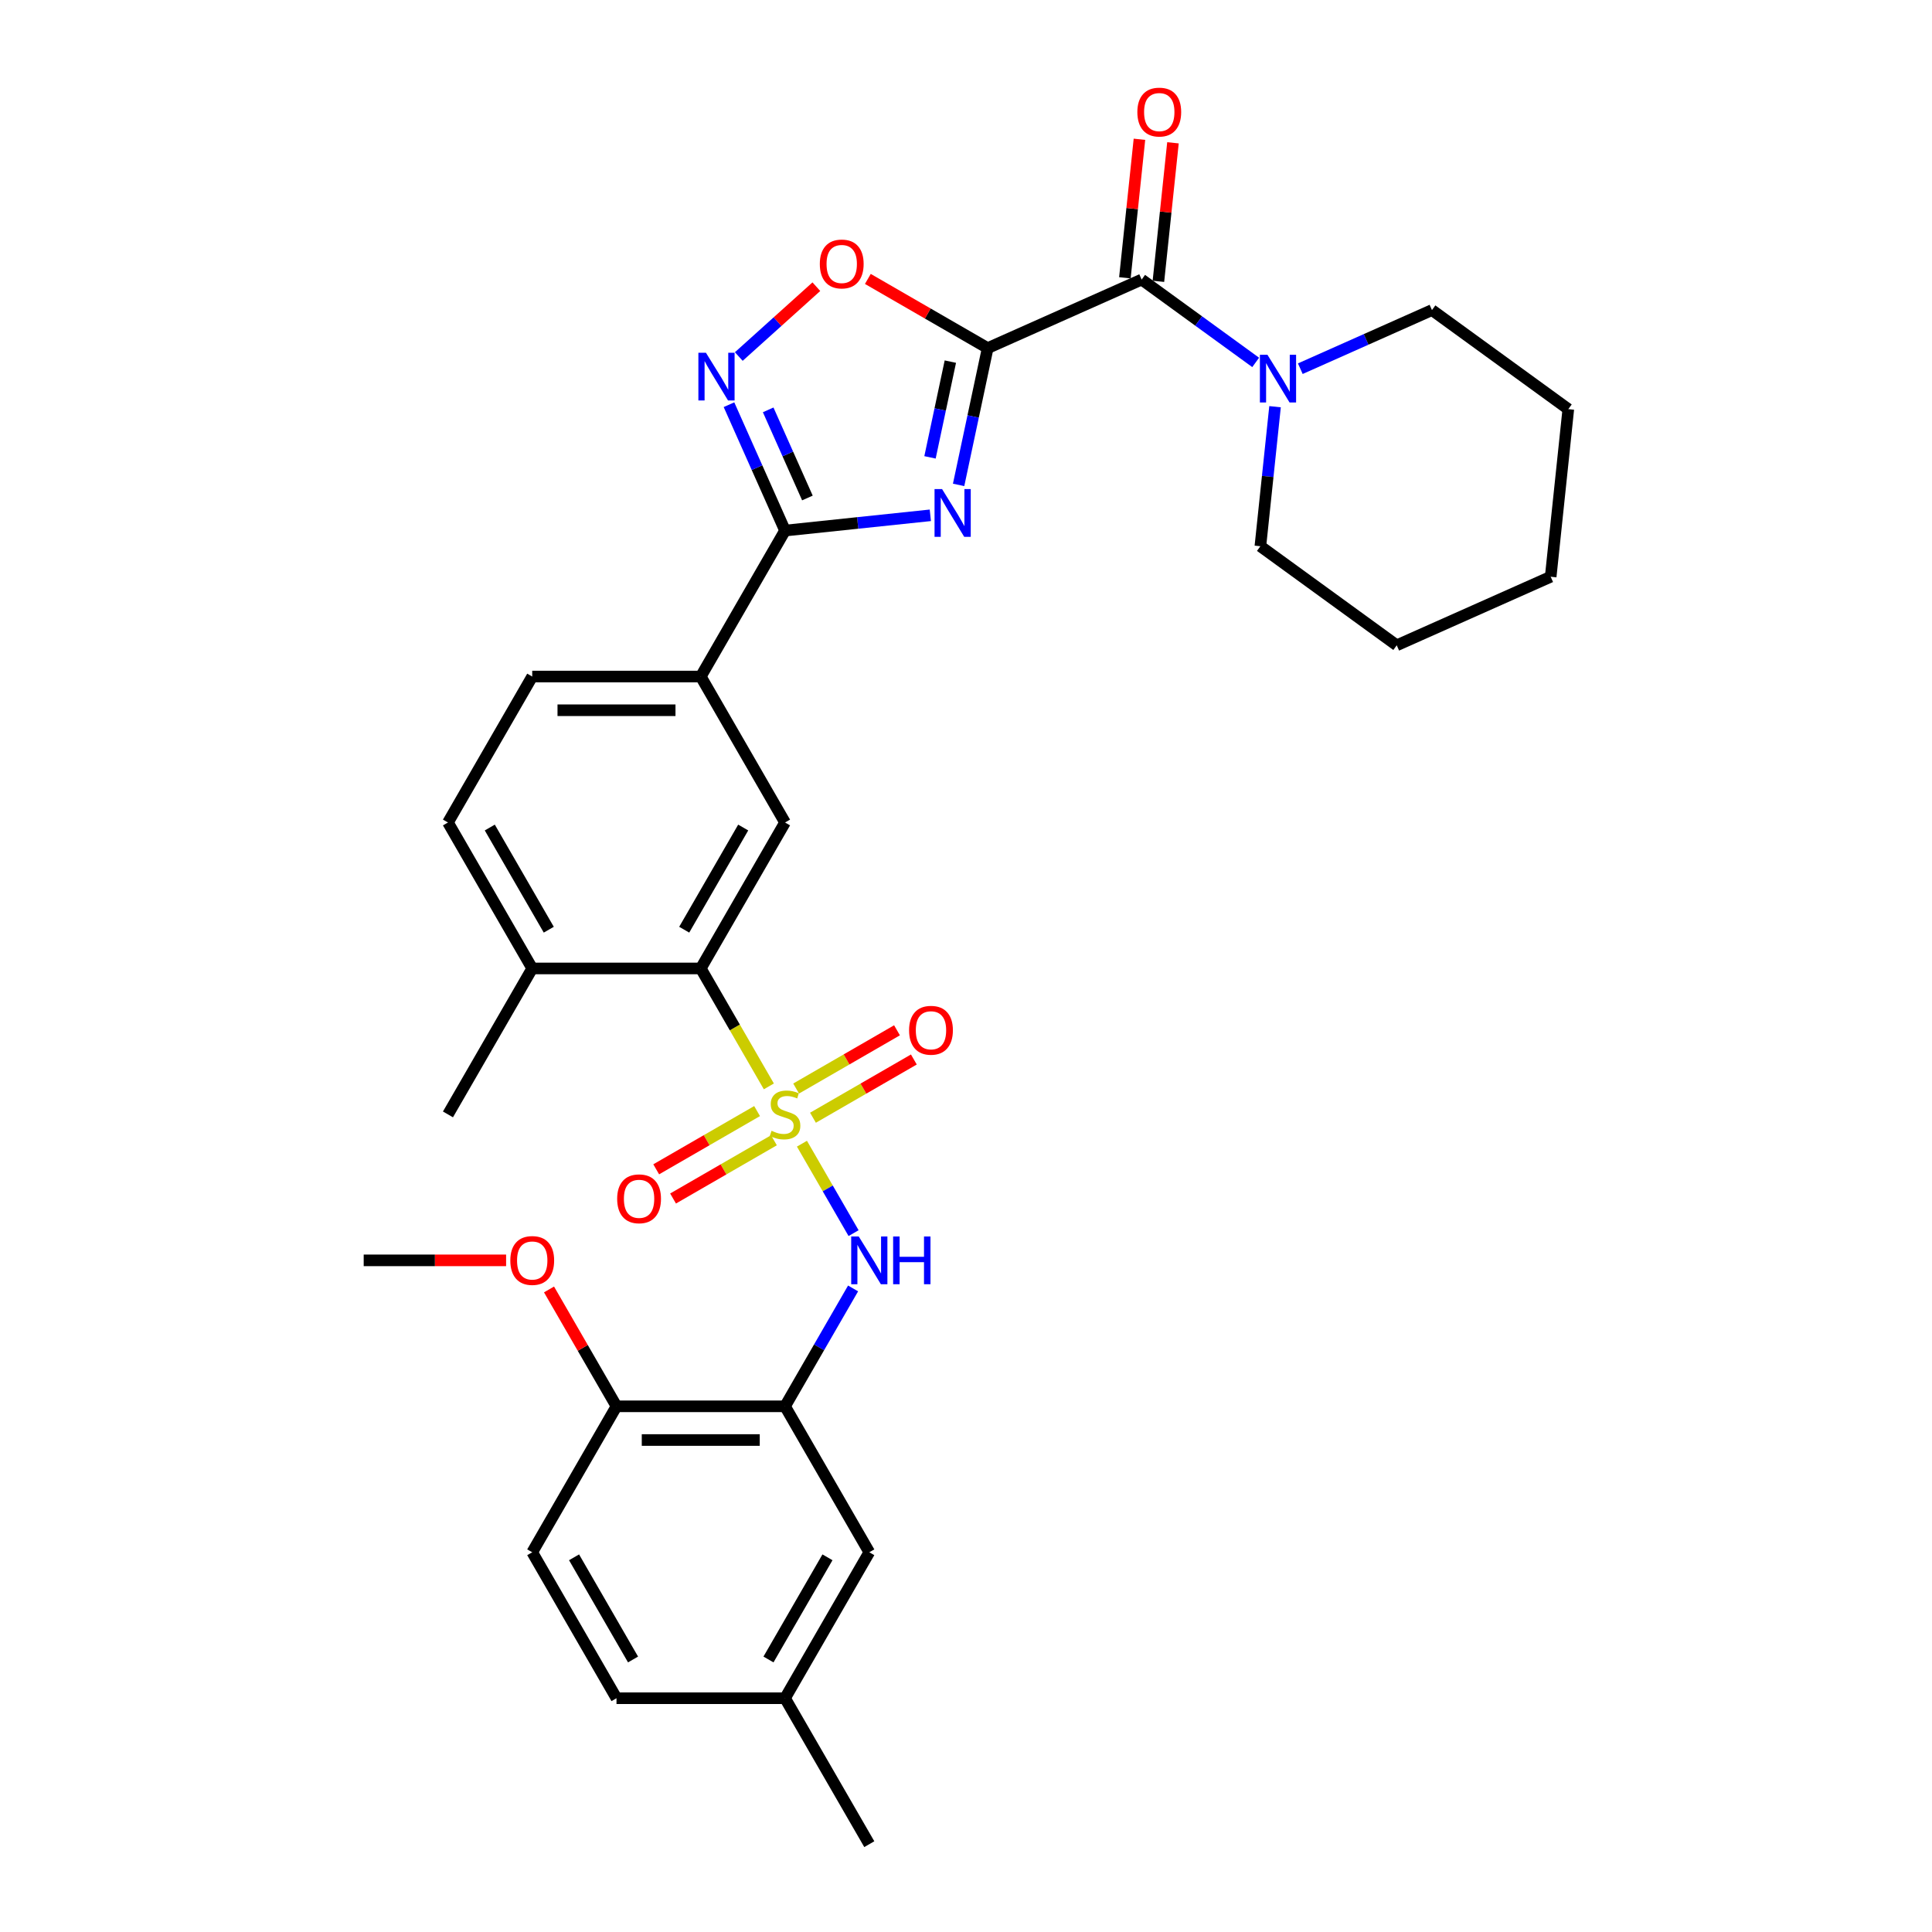 <?xml version='1.0' encoding='iso-8859-1'?>
<svg version='1.1' baseProfile='full'
              xmlns='http://www.w3.org/2000/svg'
                      xmlns:rdkit='http://www.rdkit.org/xml'
                      xmlns:xlink='http://www.w3.org/1999/xlink'
                  xml:space='preserve'
width='1000px' height='1000px' viewBox='0 0 1000 1000'>
<!-- END OF HEADER -->
<rect style='opacity:1.0;fill:#FFFFFF;stroke:none' width='1000' height='1000' x='0' y='0'> </rect>
<path class='bond-5' d='M 415.084,591.975 L 428.447,615.12' style='fill:none;fill-rule:evenodd;stroke:#CCCC00;stroke-width:6px;stroke-linecap:butt;stroke-linejoin:miter;stroke-opacity:1' />
<path class='bond-5' d='M 428.447,615.12 L 441.809,638.265' style='fill:none;fill-rule:evenodd;stroke:#0000FF;stroke-width:6px;stroke-linecap:butt;stroke-linejoin:miter;stroke-opacity:1' />
<path class='bond-6' d='M 397.96,562.316 L 380.337,531.792' style='fill:none;fill-rule:evenodd;stroke:#CCCC00;stroke-width:6px;stroke-linecap:butt;stroke-linejoin:miter;stroke-opacity:1' />
<path class='bond-6' d='M 380.337,531.792 L 362.714,501.267' style='fill:none;fill-rule:evenodd;stroke:#000000;stroke-width:6px;stroke-linecap:butt;stroke-linejoin:miter;stroke-opacity:1' />
<path class='bond-12' d='M 420.794,578.536 L 446.901,563.463' style='fill:none;fill-rule:evenodd;stroke:#CCCC00;stroke-width:6px;stroke-linecap:butt;stroke-linejoin:miter;stroke-opacity:1' />
<path class='bond-12' d='M 446.901,563.463 L 473.009,548.39' style='fill:none;fill-rule:evenodd;stroke:#FF0000;stroke-width:6px;stroke-linecap:butt;stroke-linejoin:miter;stroke-opacity:1' />
<path class='bond-12' d='M 412.071,563.427 L 438.178,548.354' style='fill:none;fill-rule:evenodd;stroke:#CCCC00;stroke-width:6px;stroke-linecap:butt;stroke-linejoin:miter;stroke-opacity:1' />
<path class='bond-12' d='M 438.178,548.354 L 464.286,533.281' style='fill:none;fill-rule:evenodd;stroke:#FF0000;stroke-width:6px;stroke-linecap:butt;stroke-linejoin:miter;stroke-opacity:1' />
<path class='bond-13' d='M 391.867,575.091 L 365.76,590.165' style='fill:none;fill-rule:evenodd;stroke:#CCCC00;stroke-width:6px;stroke-linecap:butt;stroke-linejoin:miter;stroke-opacity:1' />
<path class='bond-13' d='M 365.76,590.165 L 339.652,605.238' style='fill:none;fill-rule:evenodd;stroke:#FF0000;stroke-width:6px;stroke-linecap:butt;stroke-linejoin:miter;stroke-opacity:1' />
<path class='bond-13' d='M 400.591,590.201 L 374.483,605.274' style='fill:none;fill-rule:evenodd;stroke:#CCCC00;stroke-width:6px;stroke-linecap:butt;stroke-linejoin:miter;stroke-opacity:1' />
<path class='bond-13' d='M 374.483,605.274 L 348.375,620.347' style='fill:none;fill-rule:evenodd;stroke:#FF0000;stroke-width:6px;stroke-linecap:butt;stroke-linejoin:miter;stroke-opacity:1' />
<path class='bond-0' d='M 511.223,180.183 L 503.699,215.58' style='fill:none;fill-rule:evenodd;stroke:#000000;stroke-width:6px;stroke-linecap:butt;stroke-linejoin:miter;stroke-opacity:1' />
<path class='bond-0' d='M 503.699,215.58 L 496.175,250.977' style='fill:none;fill-rule:evenodd;stroke:#0000FF;stroke-width:6px;stroke-linecap:butt;stroke-linejoin:miter;stroke-opacity:1' />
<path class='bond-0' d='M 491.9,187.175 L 486.634,211.953' style='fill:none;fill-rule:evenodd;stroke:#000000;stroke-width:6px;stroke-linecap:butt;stroke-linejoin:miter;stroke-opacity:1' />
<path class='bond-0' d='M 486.634,211.953 L 481.367,236.73' style='fill:none;fill-rule:evenodd;stroke:#0000FF;stroke-width:6px;stroke-linecap:butt;stroke-linejoin:miter;stroke-opacity:1' />
<path class='bond-3' d='M 511.223,180.183 L 590.915,144.702' style='fill:none;fill-rule:evenodd;stroke:#000000;stroke-width:6px;stroke-linecap:butt;stroke-linejoin:miter;stroke-opacity:1' />
<path class='bond-34' d='M 511.223,180.183 L 480.21,162.278' style='fill:none;fill-rule:evenodd;stroke:#000000;stroke-width:6px;stroke-linecap:butt;stroke-linejoin:miter;stroke-opacity:1' />
<path class='bond-34' d='M 480.21,162.278 L 449.198,144.373' style='fill:none;fill-rule:evenodd;stroke:#FF0000;stroke-width:6px;stroke-linecap:butt;stroke-linejoin:miter;stroke-opacity:1' />
<path class='bond-1' d='M 481.536,266.724 L 443.934,270.676' style='fill:none;fill-rule:evenodd;stroke:#0000FF;stroke-width:6px;stroke-linecap:butt;stroke-linejoin:miter;stroke-opacity:1' />
<path class='bond-1' d='M 443.934,270.676 L 406.331,274.628' style='fill:none;fill-rule:evenodd;stroke:#000000;stroke-width:6px;stroke-linecap:butt;stroke-linejoin:miter;stroke-opacity:1' />
<path class='bond-2' d='M 406.331,274.628 L 362.714,350.175' style='fill:none;fill-rule:evenodd;stroke:#000000;stroke-width:6px;stroke-linecap:butt;stroke-linejoin:miter;stroke-opacity:1' />
<path class='bond-4' d='M 406.331,274.628 L 391.825,242.049' style='fill:none;fill-rule:evenodd;stroke:#000000;stroke-width:6px;stroke-linecap:butt;stroke-linejoin:miter;stroke-opacity:1' />
<path class='bond-4' d='M 391.825,242.049 L 377.32,209.47' style='fill:none;fill-rule:evenodd;stroke:#0000FF;stroke-width:6px;stroke-linecap:butt;stroke-linejoin:miter;stroke-opacity:1' />
<path class='bond-4' d='M 417.917,257.758 L 407.764,234.953' style='fill:none;fill-rule:evenodd;stroke:#000000;stroke-width:6px;stroke-linecap:butt;stroke-linejoin:miter;stroke-opacity:1' />
<path class='bond-4' d='M 407.764,234.953 L 397.61,212.147' style='fill:none;fill-rule:evenodd;stroke:#0000FF;stroke-width:6px;stroke-linecap:butt;stroke-linejoin:miter;stroke-opacity:1' />
<path class='bond-9' d='M 590.915,144.702 L 620.426,166.143' style='fill:none;fill-rule:evenodd;stroke:#000000;stroke-width:6px;stroke-linecap:butt;stroke-linejoin:miter;stroke-opacity:1' />
<path class='bond-9' d='M 620.426,166.143 L 649.938,187.585' style='fill:none;fill-rule:evenodd;stroke:#0000FF;stroke-width:6px;stroke-linecap:butt;stroke-linejoin:miter;stroke-opacity:1' />
<path class='bond-17' d='M 599.59,145.614 L 603.358,109.764' style='fill:none;fill-rule:evenodd;stroke:#000000;stroke-width:6px;stroke-linecap:butt;stroke-linejoin:miter;stroke-opacity:1' />
<path class='bond-17' d='M 603.358,109.764 L 607.126,73.915' style='fill:none;fill-rule:evenodd;stroke:#FF0000;stroke-width:6px;stroke-linecap:butt;stroke-linejoin:miter;stroke-opacity:1' />
<path class='bond-17' d='M 582.239,143.79 L 586.007,107.941' style='fill:none;fill-rule:evenodd;stroke:#000000;stroke-width:6px;stroke-linecap:butt;stroke-linejoin:miter;stroke-opacity:1' />
<path class='bond-17' d='M 586.007,107.941 L 589.775,72.091' style='fill:none;fill-rule:evenodd;stroke:#FF0000;stroke-width:6px;stroke-linecap:butt;stroke-linejoin:miter;stroke-opacity:1' />
<path class='bond-7' d='M 382.399,184.537 L 402.472,166.464' style='fill:none;fill-rule:evenodd;stroke:#0000FF;stroke-width:6px;stroke-linecap:butt;stroke-linejoin:miter;stroke-opacity:1' />
<path class='bond-7' d='M 402.472,166.464 L 422.544,148.391' style='fill:none;fill-rule:evenodd;stroke:#FF0000;stroke-width:6px;stroke-linecap:butt;stroke-linejoin:miter;stroke-opacity:1' />
<path class='bond-8' d='M 441.557,666.893 L 423.944,697.4' style='fill:none;fill-rule:evenodd;stroke:#0000FF;stroke-width:6px;stroke-linecap:butt;stroke-linejoin:miter;stroke-opacity:1' />
<path class='bond-8' d='M 423.944,697.4 L 406.331,727.906' style='fill:none;fill-rule:evenodd;stroke:#000000;stroke-width:6px;stroke-linecap:butt;stroke-linejoin:miter;stroke-opacity:1' />
<path class='bond-10' d='M 362.714,501.267 L 406.331,425.721' style='fill:none;fill-rule:evenodd;stroke:#000000;stroke-width:6px;stroke-linecap:butt;stroke-linejoin:miter;stroke-opacity:1' />
<path class='bond-10' d='M 354.147,481.212 L 384.679,428.33' style='fill:none;fill-rule:evenodd;stroke:#000000;stroke-width:6px;stroke-linecap:butt;stroke-linejoin:miter;stroke-opacity:1' />
<path class='bond-15' d='M 362.714,501.267 L 275.48,501.267' style='fill:none;fill-rule:evenodd;stroke:#000000;stroke-width:6px;stroke-linecap:butt;stroke-linejoin:miter;stroke-opacity:1' />
<path class='bond-14' d='M 406.331,727.906 L 319.097,727.906' style='fill:none;fill-rule:evenodd;stroke:#000000;stroke-width:6px;stroke-linecap:butt;stroke-linejoin:miter;stroke-opacity:1' />
<path class='bond-14' d='M 393.246,745.353 L 332.182,745.353' style='fill:none;fill-rule:evenodd;stroke:#000000;stroke-width:6px;stroke-linecap:butt;stroke-linejoin:miter;stroke-opacity:1' />
<path class='bond-16' d='M 406.331,727.906 L 449.947,803.453' style='fill:none;fill-rule:evenodd;stroke:#000000;stroke-width:6px;stroke-linecap:butt;stroke-linejoin:miter;stroke-opacity:1' />
<path class='bond-24' d='M 659.96,210.509 L 656.165,246.621' style='fill:none;fill-rule:evenodd;stroke:#0000FF;stroke-width:6px;stroke-linecap:butt;stroke-linejoin:miter;stroke-opacity:1' />
<path class='bond-24' d='M 656.165,246.621 L 652.37,282.732' style='fill:none;fill-rule:evenodd;stroke:#000000;stroke-width:6px;stroke-linecap:butt;stroke-linejoin:miter;stroke-opacity:1' />
<path class='bond-25' d='M 673.038,190.834 L 707.109,175.665' style='fill:none;fill-rule:evenodd;stroke:#0000FF;stroke-width:6px;stroke-linecap:butt;stroke-linejoin:miter;stroke-opacity:1' />
<path class='bond-25' d='M 707.109,175.665 L 741.18,160.495' style='fill:none;fill-rule:evenodd;stroke:#000000;stroke-width:6px;stroke-linecap:butt;stroke-linejoin:miter;stroke-opacity:1' />
<path class='bond-11' d='M 406.331,425.721 L 362.714,350.175' style='fill:none;fill-rule:evenodd;stroke:#000000;stroke-width:6px;stroke-linecap:butt;stroke-linejoin:miter;stroke-opacity:1' />
<path class='bond-32' d='M 362.714,350.175 L 275.48,350.175' style='fill:none;fill-rule:evenodd;stroke:#000000;stroke-width:6px;stroke-linecap:butt;stroke-linejoin:miter;stroke-opacity:1' />
<path class='bond-32' d='M 349.629,367.621 L 288.566,367.621' style='fill:none;fill-rule:evenodd;stroke:#000000;stroke-width:6px;stroke-linecap:butt;stroke-linejoin:miter;stroke-opacity:1' />
<path class='bond-20' d='M 319.097,727.906 L 275.48,803.453' style='fill:none;fill-rule:evenodd;stroke:#000000;stroke-width:6px;stroke-linecap:butt;stroke-linejoin:miter;stroke-opacity:1' />
<path class='bond-23' d='M 319.097,727.906 L 301.635,697.662' style='fill:none;fill-rule:evenodd;stroke:#000000;stroke-width:6px;stroke-linecap:butt;stroke-linejoin:miter;stroke-opacity:1' />
<path class='bond-23' d='M 301.635,697.662 L 284.173,667.417' style='fill:none;fill-rule:evenodd;stroke:#FF0000;stroke-width:6px;stroke-linecap:butt;stroke-linejoin:miter;stroke-opacity:1' />
<path class='bond-19' d='M 275.48,501.267 L 231.864,425.721' style='fill:none;fill-rule:evenodd;stroke:#000000;stroke-width:6px;stroke-linecap:butt;stroke-linejoin:miter;stroke-opacity:1' />
<path class='bond-19' d='M 284.047,481.212 L 253.516,428.33' style='fill:none;fill-rule:evenodd;stroke:#000000;stroke-width:6px;stroke-linecap:butt;stroke-linejoin:miter;stroke-opacity:1' />
<path class='bond-26' d='M 275.48,501.267 L 231.864,576.814' style='fill:none;fill-rule:evenodd;stroke:#000000;stroke-width:6px;stroke-linecap:butt;stroke-linejoin:miter;stroke-opacity:1' />
<path class='bond-21' d='M 449.947,803.453 L 406.331,878.999' style='fill:none;fill-rule:evenodd;stroke:#000000;stroke-width:6px;stroke-linecap:butt;stroke-linejoin:miter;stroke-opacity:1' />
<path class='bond-21' d='M 428.296,806.061 L 397.764,858.944' style='fill:none;fill-rule:evenodd;stroke:#000000;stroke-width:6px;stroke-linecap:butt;stroke-linejoin:miter;stroke-opacity:1' />
<path class='bond-18' d='M 275.48,350.175 L 231.864,425.721' style='fill:none;fill-rule:evenodd;stroke:#000000;stroke-width:6px;stroke-linecap:butt;stroke-linejoin:miter;stroke-opacity:1' />
<path class='bond-33' d='M 275.48,803.453 L 319.097,878.999' style='fill:none;fill-rule:evenodd;stroke:#000000;stroke-width:6px;stroke-linecap:butt;stroke-linejoin:miter;stroke-opacity:1' />
<path class='bond-33' d='M 297.132,806.061 L 327.664,858.944' style='fill:none;fill-rule:evenodd;stroke:#000000;stroke-width:6px;stroke-linecap:butt;stroke-linejoin:miter;stroke-opacity:1' />
<path class='bond-22' d='M 406.331,878.999 L 319.097,878.999' style='fill:none;fill-rule:evenodd;stroke:#000000;stroke-width:6px;stroke-linecap:butt;stroke-linejoin:miter;stroke-opacity:1' />
<path class='bond-27' d='M 406.331,878.999 L 449.947,954.545' style='fill:none;fill-rule:evenodd;stroke:#000000;stroke-width:6px;stroke-linecap:butt;stroke-linejoin:miter;stroke-opacity:1' />
<path class='bond-28' d='M 261.959,652.36 L 225.103,652.36' style='fill:none;fill-rule:evenodd;stroke:#FF0000;stroke-width:6px;stroke-linecap:butt;stroke-linejoin:miter;stroke-opacity:1' />
<path class='bond-28' d='M 225.103,652.36 L 188.247,652.36' style='fill:none;fill-rule:evenodd;stroke:#000000;stroke-width:6px;stroke-linecap:butt;stroke-linejoin:miter;stroke-opacity:1' />
<path class='bond-29' d='M 652.37,282.732 L 722.943,334.006' style='fill:none;fill-rule:evenodd;stroke:#000000;stroke-width:6px;stroke-linecap:butt;stroke-linejoin:miter;stroke-opacity:1' />
<path class='bond-30' d='M 741.18,160.495 L 811.753,211.77' style='fill:none;fill-rule:evenodd;stroke:#000000;stroke-width:6px;stroke-linecap:butt;stroke-linejoin:miter;stroke-opacity:1' />
<path class='bond-35' d='M 722.943,334.006 L 802.635,298.525' style='fill:none;fill-rule:evenodd;stroke:#000000;stroke-width:6px;stroke-linecap:butt;stroke-linejoin:miter;stroke-opacity:1' />
<path class='bond-31' d='M 811.753,211.77 L 802.635,298.525' style='fill:none;fill-rule:evenodd;stroke:#000000;stroke-width:6px;stroke-linecap:butt;stroke-linejoin:miter;stroke-opacity:1' />
<path  class='atom-0' d='M 399.352 585.293
Q 399.631 585.398, 400.783 585.886
Q 401.934 586.375, 403.19 586.689
Q 404.481 586.968, 405.737 586.968
Q 408.075 586.968, 409.436 585.851
Q 410.797 584.7, 410.797 582.711
Q 410.797 581.35, 410.099 580.512
Q 409.436 579.675, 408.389 579.221
Q 407.342 578.768, 405.598 578.244
Q 403.4 577.581, 402.074 576.953
Q 400.783 576.325, 399.84 574.999
Q 398.933 573.673, 398.933 571.44
Q 398.933 568.335, 401.027 566.416
Q 403.155 564.496, 407.342 564.496
Q 410.204 564.496, 413.449 565.857
L 412.646 568.544
Q 409.68 567.323, 407.447 567.323
Q 405.04 567.323, 403.714 568.335
Q 402.388 569.312, 402.423 571.021
Q 402.423 572.347, 403.086 573.15
Q 403.783 573.953, 404.76 574.406
Q 405.772 574.86, 407.447 575.383
Q 409.68 576.081, 411.006 576.779
Q 412.332 577.477, 413.274 578.907
Q 414.251 580.303, 414.251 582.711
Q 414.251 586.13, 411.948 587.98
Q 409.68 589.794, 405.877 589.794
Q 403.679 589.794, 402.004 589.306
Q 400.364 588.852, 398.41 588.049
L 399.352 585.293
' fill='#CCCC00'/>
<path  class='atom-2' d='M 487.625 253.158
L 495.721 266.243
Q 496.523 267.534, 497.814 269.872
Q 499.105 272.21, 499.175 272.349
L 499.175 253.158
L 502.455 253.158
L 502.455 277.862
L 499.07 277.862
L 490.382 263.556
Q 489.37 261.881, 488.288 259.962
Q 487.241 258.043, 486.927 257.45
L 486.927 277.862
L 483.717 277.862
L 483.717 253.158
L 487.625 253.158
' fill='#0000FF'/>
<path  class='atom-5' d='M 365.389 182.584
L 373.484 195.67
Q 374.287 196.961, 375.578 199.298
Q 376.869 201.636, 376.938 201.776
L 376.938 182.584
L 380.218 182.584
L 380.218 207.289
L 376.834 207.289
L 368.145 192.983
Q 367.133 191.308, 366.052 189.389
Q 365.005 187.47, 364.691 186.876
L 364.691 207.289
L 361.481 207.289
L 361.481 182.584
L 365.389 182.584
' fill='#0000FF'/>
<path  class='atom-6' d='M 444.486 640.008
L 452.582 653.093
Q 453.384 654.384, 454.675 656.722
Q 455.966 659.06, 456.036 659.199
L 456.036 640.008
L 459.316 640.008
L 459.316 664.712
L 455.931 664.712
L 447.243 650.406
Q 446.231 648.731, 445.149 646.812
Q 444.103 644.893, 443.789 644.3
L 443.789 664.712
L 440.578 664.712
L 440.578 640.008
L 444.486 640.008
' fill='#0000FF'/>
<path  class='atom-6' d='M 462.282 640.008
L 465.632 640.008
L 465.632 650.511
L 478.263 650.511
L 478.263 640.008
L 481.613 640.008
L 481.613 664.712
L 478.263 664.712
L 478.263 653.302
L 465.632 653.302
L 465.632 664.712
L 462.282 664.712
L 462.282 640.008
' fill='#0000FF'/>
<path  class='atom-8' d='M 424.336 136.636
Q 424.336 130.704, 427.267 127.389
Q 430.198 124.074, 435.677 124.074
Q 441.155 124.074, 444.086 127.389
Q 447.017 130.704, 447.017 136.636
Q 447.017 142.638, 444.051 146.057
Q 441.085 149.442, 435.677 149.442
Q 430.233 149.442, 427.267 146.057
Q 424.336 142.673, 424.336 136.636
M 435.677 146.65
Q 439.445 146.65, 441.469 144.138
Q 443.528 141.591, 443.528 136.636
Q 443.528 131.786, 441.469 129.343
Q 439.445 126.866, 435.677 126.866
Q 431.908 126.866, 429.849 129.308
Q 427.826 131.751, 427.826 136.636
Q 427.826 141.626, 429.849 144.138
Q 431.908 146.65, 435.677 146.65
' fill='#FF0000'/>
<path  class='atom-10' d='M 656.027 183.624
L 664.122 196.709
Q 664.925 198, 666.216 200.338
Q 667.507 202.676, 667.577 202.815
L 667.577 183.624
L 670.857 183.624
L 670.857 208.329
L 667.472 208.329
L 658.784 194.022
Q 657.772 192.347, 656.69 190.428
Q 655.643 188.509, 655.329 187.916
L 655.329 208.329
L 652.119 208.329
L 652.119 183.624
L 656.027 183.624
' fill='#0000FF'/>
<path  class='atom-13' d='M 470.537 533.267
Q 470.537 527.335, 473.468 524.02
Q 476.399 520.705, 481.877 520.705
Q 487.355 520.705, 490.286 524.02
Q 493.217 527.335, 493.217 533.267
Q 493.217 539.269, 490.251 542.688
Q 487.285 546.073, 481.877 546.073
Q 476.434 546.073, 473.468 542.688
Q 470.537 539.303, 470.537 533.267
M 481.877 543.281
Q 485.645 543.281, 487.669 540.769
Q 489.728 538.222, 489.728 533.267
Q 489.728 528.417, 487.669 525.974
Q 485.645 523.497, 481.877 523.497
Q 478.108 523.497, 476.05 525.939
Q 474.026 528.382, 474.026 533.267
Q 474.026 538.257, 476.05 540.769
Q 478.108 543.281, 481.877 543.281
' fill='#FF0000'/>
<path  class='atom-14' d='M 319.444 620.5
Q 319.444 614.568, 322.375 611.254
Q 325.306 607.939, 330.784 607.939
Q 336.263 607.939, 339.194 611.254
Q 342.125 614.568, 342.125 620.5
Q 342.125 626.502, 339.159 629.921
Q 336.193 633.306, 330.784 633.306
Q 325.341 633.306, 322.375 629.921
Q 319.444 626.537, 319.444 620.5
M 330.784 630.515
Q 334.553 630.515, 336.577 628.002
Q 338.635 625.455, 338.635 620.5
Q 338.635 615.65, 336.577 613.208
Q 334.553 610.73, 330.784 610.73
Q 327.016 610.73, 324.957 613.173
Q 322.933 615.615, 322.933 620.5
Q 322.933 625.49, 324.957 628.002
Q 327.016 630.515, 330.784 630.515
' fill='#FF0000'/>
<path  class='atom-18' d='M 588.693 58.016
Q 588.693 52.084, 591.624 48.769
Q 594.555 45.455, 600.033 45.455
Q 605.511 45.455, 608.442 48.769
Q 611.373 52.084, 611.373 58.016
Q 611.373 64.018, 608.407 67.437
Q 605.441 70.822, 600.033 70.822
Q 594.59 70.822, 591.624 67.437
Q 588.693 64.053, 588.693 58.016
M 600.033 68.031
Q 603.801 68.031, 605.825 65.518
Q 607.884 62.971, 607.884 58.016
Q 607.884 53.166, 605.825 50.723
Q 603.801 48.246, 600.033 48.246
Q 596.265 48.246, 594.206 50.688
Q 592.182 53.131, 592.182 58.016
Q 592.182 63.006, 594.206 65.518
Q 596.265 68.031, 600.033 68.031
' fill='#FF0000'/>
<path  class='atom-24' d='M 264.14 652.43
Q 264.14 646.498, 267.071 643.183
Q 270.002 639.868, 275.48 639.868
Q 280.959 639.868, 283.89 643.183
Q 286.821 646.498, 286.821 652.43
Q 286.821 658.432, 283.855 661.851
Q 280.889 665.236, 275.48 665.236
Q 270.037 665.236, 267.071 661.851
Q 264.14 658.466, 264.14 652.43
M 275.48 662.444
Q 279.249 662.444, 281.273 659.932
Q 283.332 657.385, 283.332 652.43
Q 283.332 647.58, 281.273 645.137
Q 279.249 642.66, 275.48 642.66
Q 271.712 642.66, 269.653 645.102
Q 267.629 647.545, 267.629 652.43
Q 267.629 657.42, 269.653 659.932
Q 271.712 662.444, 275.48 662.444
' fill='#FF0000'/>
</svg>
